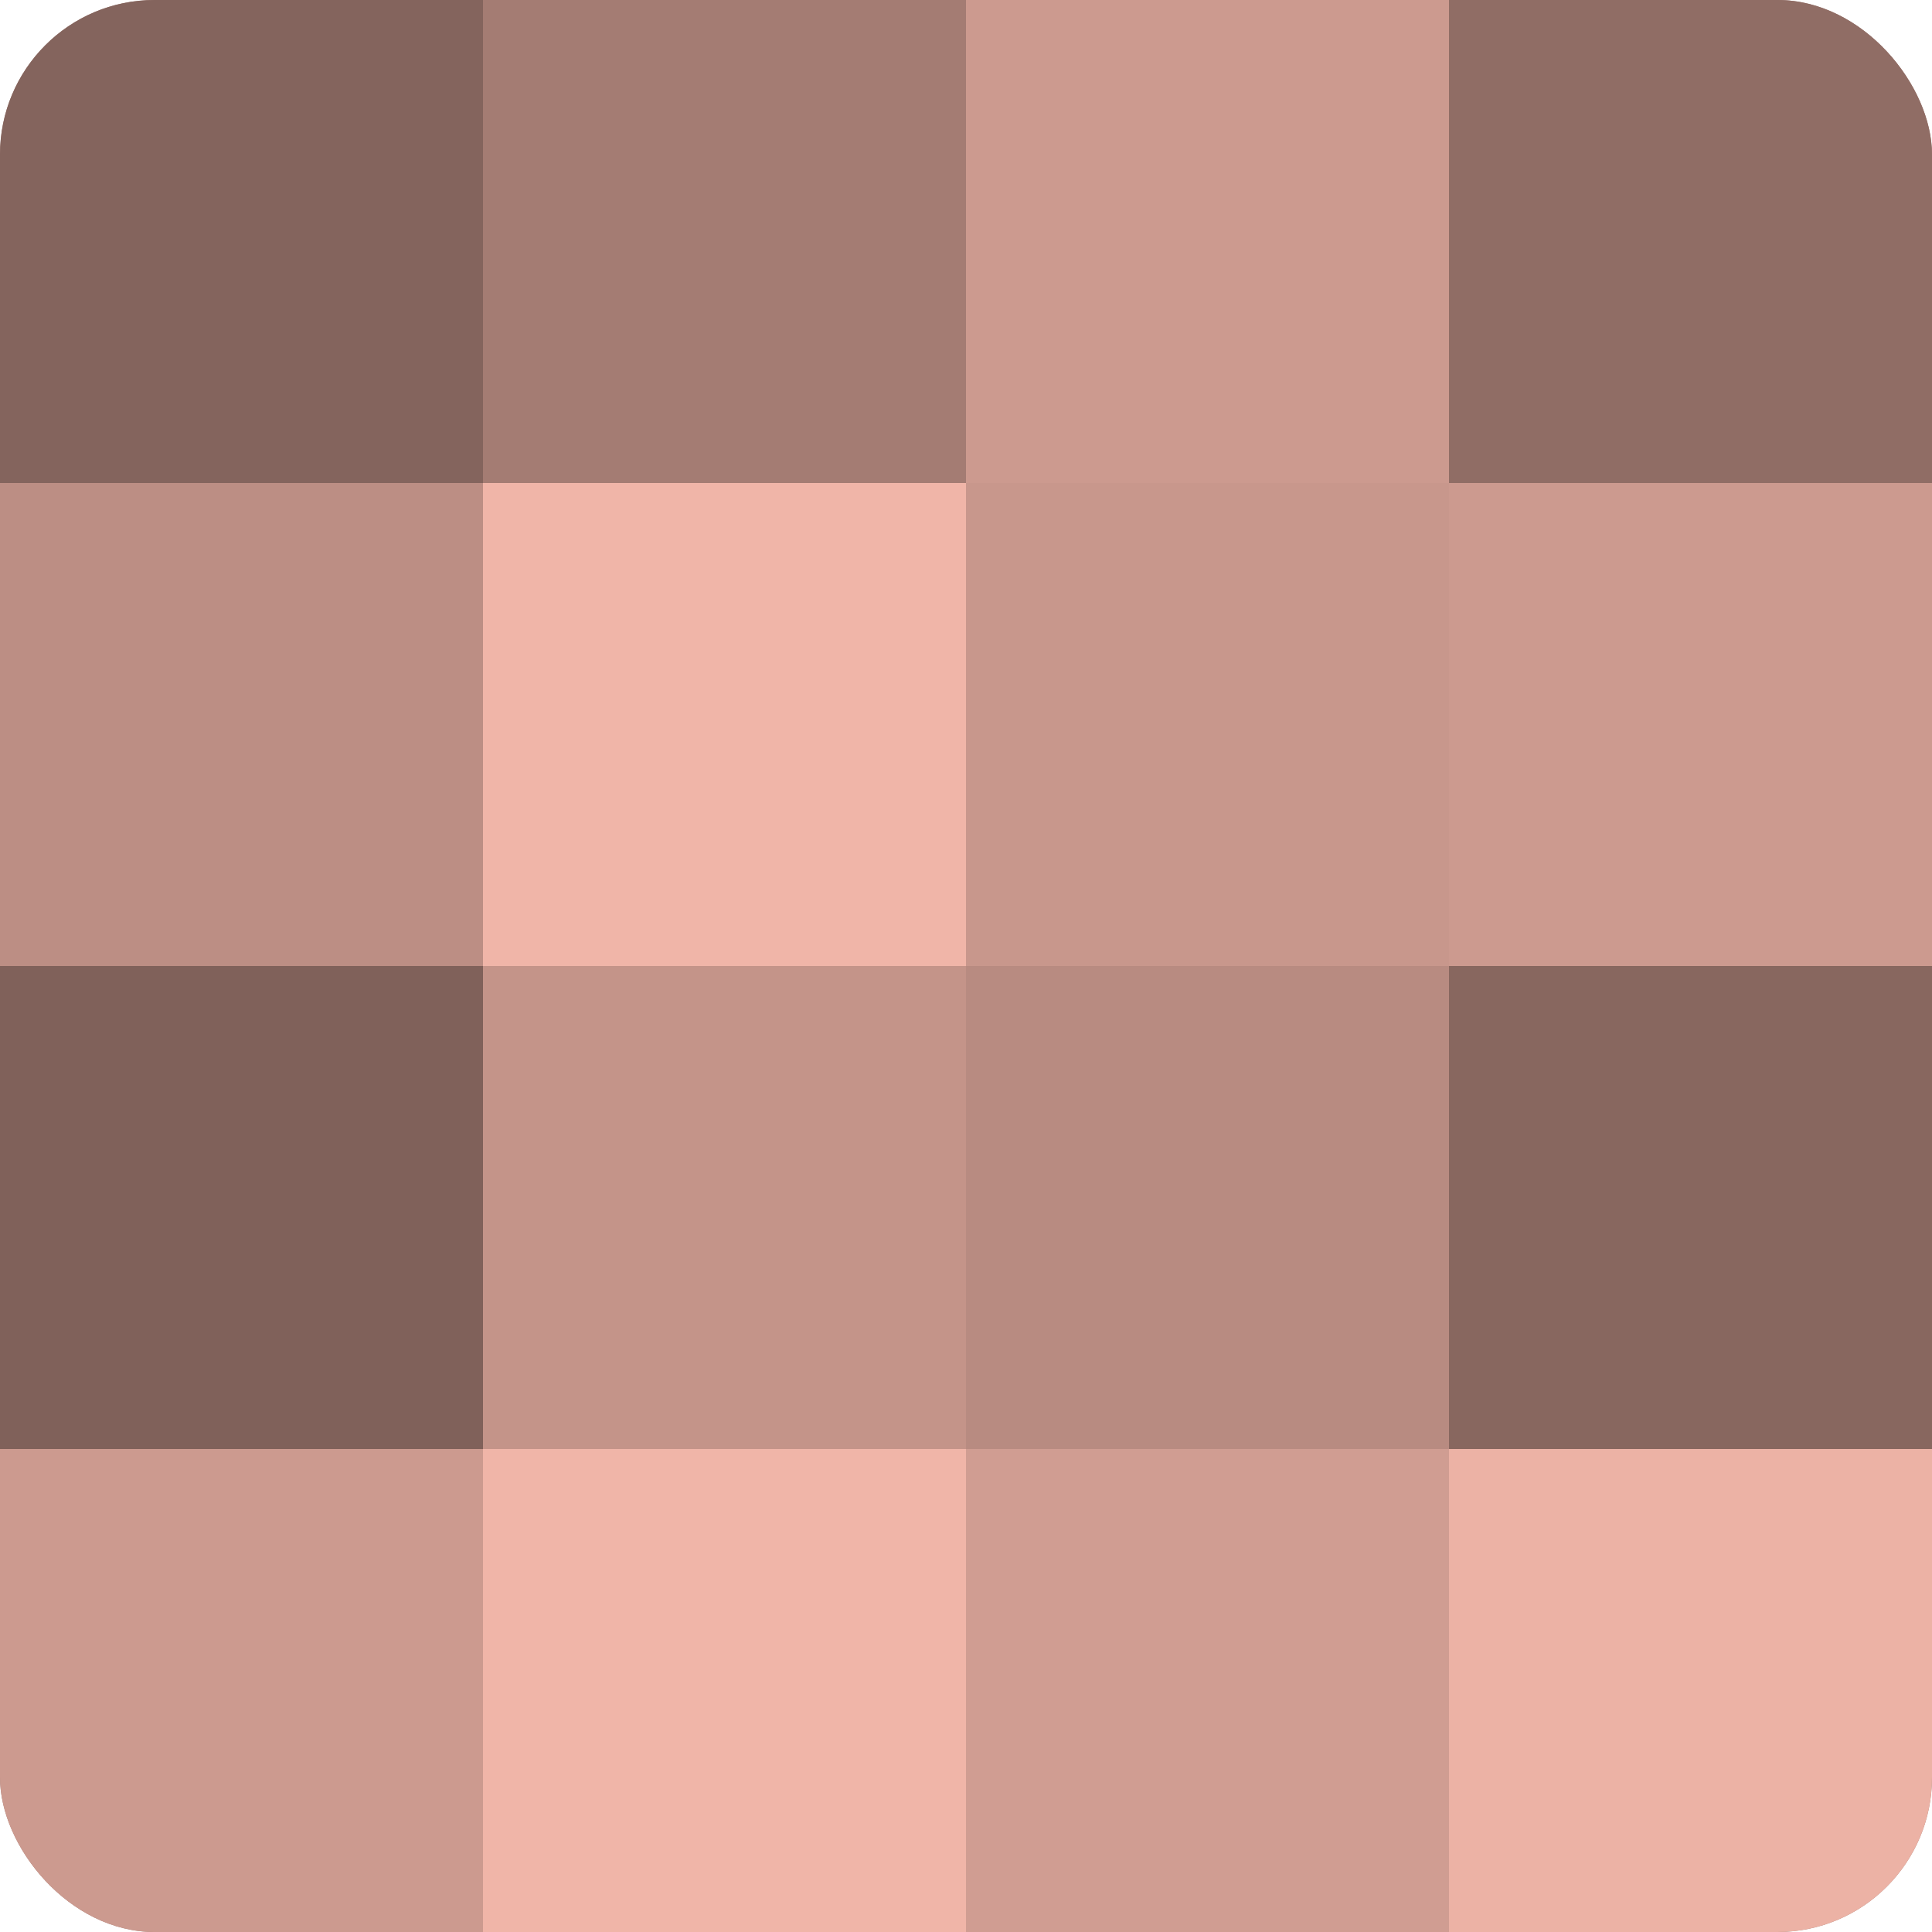 <?xml version="1.0" encoding="UTF-8"?>
<svg xmlns="http://www.w3.org/2000/svg" width="60" height="60" viewBox="0 0 100 100" preserveAspectRatio="xMidYMid meet"><defs><clipPath id="c" width="100" height="100"><rect width="100" height="100" rx="8" ry="8"/></clipPath></defs><g clip-path="url(#c)"><rect width="100" height="100" fill="#a07970"/><rect width="25" height="25" fill="#84645d"/><rect y="25" width="25" height="25" fill="#bc8e84"/><rect y="50" width="25" height="25" fill="#80615a"/><rect y="75" width="25" height="25" fill="#cc9a8f"/><rect x="25" width="25" height="25" fill="#a47c73"/><rect x="25" y="25" width="25" height="25" fill="#f0b5a8"/><rect x="25" y="50" width="25" height="25" fill="#c49489"/><rect x="25" y="75" width="25" height="25" fill="#f0b5a8"/><rect x="50" width="25" height="25" fill="#cc9a8f"/><rect x="50" y="25" width="25" height="25" fill="#c8978c"/><rect x="50" y="50" width="25" height="25" fill="#b88b81"/><rect x="50" y="75" width="25" height="25" fill="#d09d92"/><rect x="75" width="25" height="25" fill="#906d65"/><rect x="75" y="25" width="25" height="25" fill="#cc9a8f"/><rect x="75" y="50" width="25" height="25" fill="#88675f"/><rect x="75" y="75" width="25" height="25" fill="#ecb2a5"/></g></svg>
